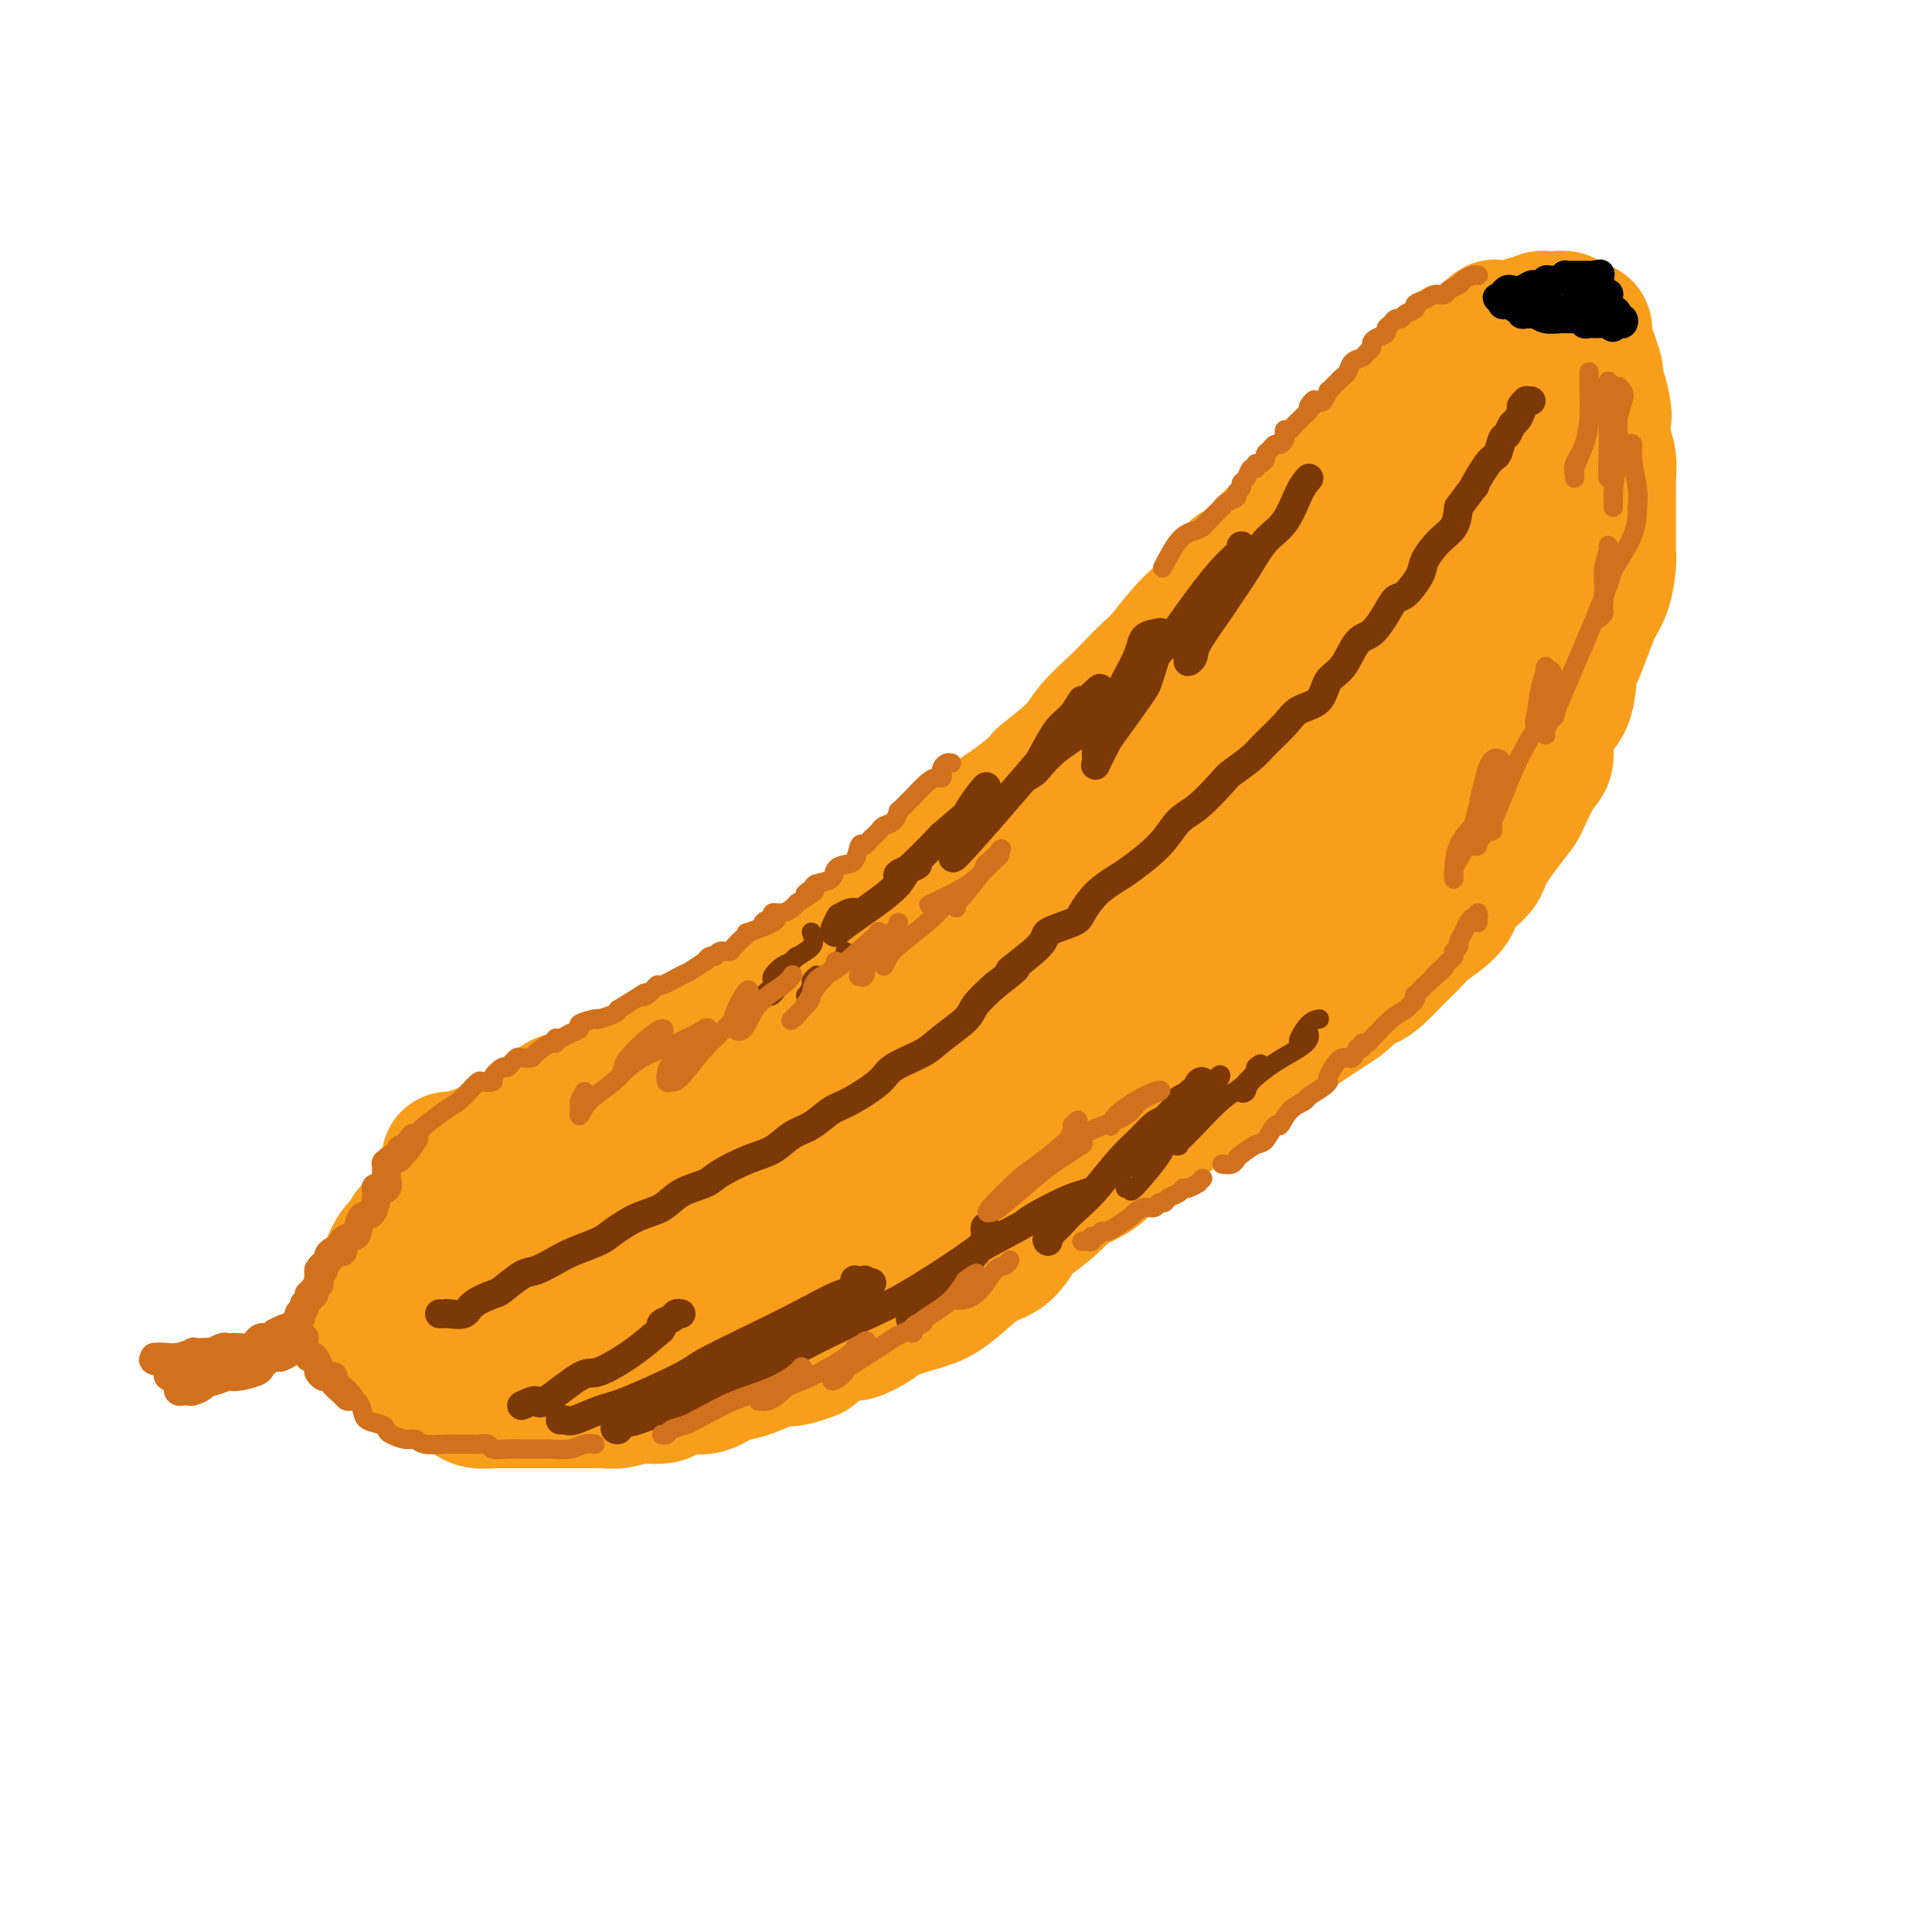 <svg viewBox='0 0 400 400' version='1.1' xmlns='http://www.w3.org/2000/svg' xmlns:xlink='http://www.w3.org/1999/xlink'><g fill='none' stroke='rgb(249,158,27)' stroke-width='28' stroke-linecap='round' stroke-linejoin='round'><path d='M93,240c0.365,-0.017 0.730,-0.035 1,0c0.270,0.035 0.444,0.122 1,0c0.556,-0.122 1.493,-0.454 3,-1c1.507,-0.546 3.585,-1.306 5,-2c1.415,-0.694 2.166,-1.322 3,-2c0.834,-0.678 1.749,-1.406 3,-2c1.251,-0.594 2.838,-1.053 4,-2c1.162,-0.947 1.898,-2.381 3,-3c1.102,-0.619 2.570,-0.423 4,-1c1.430,-0.577 2.821,-1.925 5,-3c2.179,-1.075 5.147,-1.876 8,-3c2.853,-1.124 5.593,-2.572 8,-4c2.407,-1.428 4.481,-2.837 7,-4c2.519,-1.163 5.481,-2.081 7,-3c1.519,-0.919 1.593,-1.838 3,-3c1.407,-1.162 4.145,-2.568 7,-4c2.855,-1.432 5.825,-2.890 7,-4c1.175,-1.110 0.555,-1.871 2,-3c1.445,-1.129 4.957,-2.626 7,-4c2.043,-1.374 2.618,-2.626 4,-4c1.382,-1.374 3.572,-2.871 5,-4c1.428,-1.129 2.093,-1.891 3,-3c0.907,-1.109 2.055,-2.565 4,-4c1.945,-1.435 4.686,-2.849 6,-4c1.314,-1.151 1.200,-2.041 2,-3c0.800,-0.959 2.514,-1.988 4,-3c1.486,-1.012 2.743,-2.006 4,-3'/><path d='M213,164c9.334,-7.554 3.668,-3.440 3,-3c-0.668,0.440 3.662,-2.796 6,-5c2.338,-2.204 2.683,-3.378 4,-5c1.317,-1.622 3.608,-3.694 5,-5c1.392,-1.306 1.887,-1.848 3,-3c1.113,-1.152 2.843,-2.915 4,-4c1.157,-1.085 1.740,-1.492 3,-3c1.260,-1.508 3.198,-4.115 5,-6c1.802,-1.885 3.469,-3.047 5,-5c1.531,-1.953 2.925,-4.698 4,-6c1.075,-1.302 1.830,-1.161 3,-2c1.170,-0.839 2.754,-2.660 4,-4c1.246,-1.340 2.155,-2.201 3,-3c0.845,-0.799 1.626,-1.536 2,-2c0.374,-0.464 0.339,-0.657 1,-1c0.661,-0.343 2.017,-0.838 3,-2c0.983,-1.162 1.594,-2.990 2,-4c0.406,-1.010 0.608,-1.202 2,-2c1.392,-0.798 3.974,-2.202 5,-3c1.026,-0.798 0.496,-0.991 1,-2c0.504,-1.009 2.044,-2.835 3,-4c0.956,-1.165 1.330,-1.667 2,-2c0.670,-0.333 1.635,-0.495 2,-1c0.365,-0.505 0.129,-1.353 1,-2c0.871,-0.647 2.849,-1.094 4,-2c1.151,-0.906 1.474,-2.271 2,-3c0.526,-0.729 1.254,-0.822 2,-1c0.746,-0.178 1.509,-0.439 2,-1c0.491,-0.561 0.709,-1.420 1,-2c0.291,-0.580 0.655,-0.880 1,-1c0.345,-0.120 0.673,-0.060 1,0'/><path d='M302,75c14.062,-13.903 4.718,-4.160 2,-1c-2.718,3.160 1.190,-0.263 3,-2c1.810,-1.737 1.521,-1.790 2,-2c0.479,-0.210 1.725,-0.578 3,-1c1.275,-0.422 2.579,-0.897 3,-1c0.421,-0.103 -0.042,0.165 0,0c0.042,-0.165 0.590,-0.762 1,-1c0.410,-0.238 0.683,-0.116 1,0c0.317,0.116 0.677,0.227 1,0c0.323,-0.227 0.610,-0.793 1,-1c0.390,-0.207 0.882,-0.057 1,0c0.118,0.057 -0.137,0.019 0,0c0.137,-0.019 0.667,-0.020 1,0c0.333,0.020 0.470,0.062 1,0c0.530,-0.062 1.452,-0.228 2,0c0.548,0.228 0.721,0.850 1,1c0.279,0.150 0.663,-0.171 1,0c0.337,0.171 0.626,0.834 1,1c0.374,0.166 0.831,-0.163 1,0c0.169,0.163 0.048,0.819 0,1c-0.048,0.181 -0.024,-0.115 0,0c0.024,0.115 0.048,0.639 0,1c-0.048,0.361 -0.167,0.559 0,1c0.167,0.441 0.619,1.126 1,2c0.381,0.874 0.690,1.937 1,3'/><path d='M330,76c0.883,2.165 0.092,2.578 0,3c-0.092,0.422 0.515,0.854 1,2c0.485,1.146 0.848,3.008 1,4c0.152,0.992 0.093,1.115 0,2c-0.093,0.885 -0.221,2.533 0,4c0.221,1.467 0.791,2.752 1,4c0.209,1.248 0.056,2.459 0,4c-0.056,1.541 -0.014,3.411 0,5c0.014,1.589 0.002,2.897 0,4c-0.002,1.103 0.008,2.002 0,3c-0.008,0.998 -0.032,2.096 0,3c0.032,0.904 0.121,1.615 0,3c-0.121,1.385 -0.453,3.445 -1,5c-0.547,1.555 -1.311,2.604 -2,4c-0.689,1.396 -1.305,3.139 -2,5c-0.695,1.861 -1.469,3.841 -2,5c-0.531,1.159 -0.821,1.497 -1,3c-0.179,1.503 -0.249,4.170 -1,6c-0.751,1.830 -2.184,2.823 -3,4c-0.816,1.177 -1.016,2.537 -1,4c0.016,1.463 0.249,3.028 0,4c-0.249,0.972 -0.981,1.351 -2,3c-1.019,1.649 -2.326,4.569 -3,6c-0.674,1.431 -0.716,1.372 -2,3c-1.284,1.628 -3.812,4.944 -5,7c-1.188,2.056 -1.036,2.852 -2,4c-0.964,1.148 -3.043,2.647 -4,4c-0.957,1.353 -0.793,2.558 -2,4c-1.207,1.442 -3.787,3.119 -5,4c-1.213,0.881 -1.061,0.966 -2,2c-0.939,1.034 -2.970,3.017 -5,5'/><path d='M288,199c-5.395,5.862 -5.384,4.018 -6,4c-0.616,-0.018 -1.860,1.789 -3,3c-1.140,1.211 -2.175,1.826 -4,3c-1.825,1.174 -4.441,2.905 -6,4c-1.559,1.095 -2.063,1.552 -3,2c-0.937,0.448 -2.309,0.886 -4,2c-1.691,1.114 -3.701,2.902 -5,4c-1.299,1.098 -1.887,1.504 -3,2c-1.113,0.496 -2.752,1.083 -4,2c-1.248,0.917 -2.104,2.166 -3,3c-0.896,0.834 -1.832,1.255 -3,2c-1.168,0.745 -2.570,1.813 -4,3c-1.430,1.187 -2.890,2.491 -4,3c-1.110,0.509 -1.869,0.221 -3,1c-1.131,0.779 -2.632,2.625 -4,4c-1.368,1.375 -2.603,2.277 -4,3c-1.397,0.723 -2.957,1.265 -4,2c-1.043,0.735 -1.570,1.663 -3,3c-1.430,1.337 -3.763,3.084 -5,4c-1.237,0.916 -1.376,1.001 -2,2c-0.624,0.999 -1.732,2.911 -3,4c-1.268,1.089 -2.696,1.356 -4,2c-1.304,0.644 -2.483,1.667 -4,3c-1.517,1.333 -3.373,2.978 -5,4c-1.627,1.022 -3.023,1.421 -5,2c-1.977,0.579 -4.533,1.338 -6,2c-1.467,0.662 -1.846,1.227 -3,2c-1.154,0.773 -3.082,1.754 -4,2c-0.918,0.246 -0.824,-0.241 -2,0c-1.176,0.241 -3.622,1.212 -5,2c-1.378,0.788 -1.689,1.394 -2,2'/><path d='M168,280c-5.421,2.053 -5.475,1.185 -6,1c-0.525,-0.185 -1.522,0.314 -3,1c-1.478,0.686 -3.435,1.560 -5,2c-1.565,0.440 -2.736,0.447 -4,1c-1.264,0.553 -2.622,1.651 -4,2c-1.378,0.349 -2.776,-0.051 -4,0c-1.224,0.051 -2.274,0.553 -3,1c-0.726,0.447 -1.128,0.838 -2,1c-0.872,0.162 -2.216,0.096 -3,0c-0.784,-0.096 -1.010,-0.222 -2,0c-0.990,0.222 -2.745,0.792 -4,1c-1.255,0.208 -2.012,0.056 -3,0c-0.988,-0.056 -2.208,-0.015 -3,0c-0.792,0.015 -1.155,0.004 -2,0c-0.845,-0.004 -2.172,-0.001 -3,0c-0.828,0.001 -1.157,0.000 -2,0c-0.843,-0.000 -2.199,-0.000 -3,0c-0.801,0.000 -1.047,0.001 -2,0c-0.953,-0.001 -2.611,-0.003 -4,0c-1.389,0.003 -2.507,0.012 -3,0c-0.493,-0.012 -0.360,-0.046 -1,0c-0.640,0.046 -2.054,0.171 -3,0c-0.946,-0.171 -1.422,-0.637 -2,-1c-0.578,-0.363 -1.256,-0.621 -2,-1c-0.744,-0.379 -1.555,-0.879 -2,-1c-0.445,-0.121 -0.525,0.136 -1,0c-0.475,-0.136 -1.344,-0.665 -2,-1c-0.656,-0.335 -1.100,-0.475 -2,-1c-0.900,-0.525 -2.257,-1.436 -3,-2c-0.743,-0.564 -0.871,-0.782 -1,-1'/><path d='M84,282c-2.649,-1.307 -1.771,-0.575 -2,-1c-0.229,-0.425 -1.565,-2.007 -2,-3c-0.435,-0.993 0.030,-1.397 0,-2c-0.030,-0.603 -0.556,-1.405 -1,-2c-0.444,-0.595 -0.807,-0.982 -1,-2c-0.193,-1.018 -0.217,-2.667 0,-4c0.217,-1.333 0.674,-2.350 1,-3c0.326,-0.650 0.522,-0.932 1,-2c0.478,-1.068 1.237,-2.924 2,-4c0.763,-1.076 1.528,-1.374 2,-2c0.472,-0.626 0.650,-1.579 1,-2c0.350,-0.421 0.871,-0.308 2,-1c1.129,-0.692 2.865,-2.187 4,-3c1.135,-0.813 1.670,-0.943 2,-1c0.330,-0.057 0.455,-0.041 1,0c0.545,0.041 1.509,0.108 3,0c1.491,-0.108 3.509,-0.389 5,-1c1.491,-0.611 2.455,-1.552 4,-2c1.545,-0.448 3.672,-0.403 5,-1c1.328,-0.597 1.857,-1.836 4,-3c2.143,-1.164 5.898,-2.254 8,-3c2.102,-0.746 2.550,-1.148 4,-2c1.450,-0.852 3.904,-2.155 5,-3c1.096,-0.845 0.836,-1.231 2,-2c1.164,-0.769 3.752,-1.920 6,-3c2.248,-1.080 4.158,-2.088 6,-3c1.842,-0.912 3.618,-1.729 5,-3c1.382,-1.271 2.372,-2.996 5,-5c2.628,-2.004 6.894,-4.287 10,-6c3.106,-1.713 5.053,-2.857 7,-4'/><path d='M173,209c7.500,-4.681 3.252,-1.884 4,-2c0.748,-0.116 6.494,-3.144 9,-5c2.506,-1.856 1.771,-2.540 4,-4c2.229,-1.460 7.421,-3.698 10,-5c2.579,-1.302 2.546,-1.670 4,-3c1.454,-1.330 4.394,-3.622 6,-5c1.606,-1.378 1.879,-1.842 3,-3c1.121,-1.158 3.090,-3.012 5,-5c1.910,-1.988 3.763,-4.112 6,-6c2.237,-1.888 4.859,-3.542 7,-5c2.141,-1.458 3.799,-2.721 5,-4c1.201,-1.279 1.943,-2.574 4,-4c2.057,-1.426 5.429,-2.982 8,-5c2.571,-2.018 4.342,-4.497 7,-7c2.658,-2.503 6.202,-5.031 8,-6c1.798,-0.969 1.850,-0.378 3,-2c1.150,-1.622 3.398,-5.455 5,-7c1.602,-1.545 2.558,-0.802 4,-2c1.442,-1.198 3.370,-4.338 5,-6c1.630,-1.662 2.963,-1.847 4,-3c1.037,-1.153 1.780,-3.276 3,-5c1.220,-1.724 2.919,-3.050 4,-4c1.081,-0.950 1.546,-1.523 2,-2c0.454,-0.477 0.898,-0.857 2,-2c1.102,-1.143 2.863,-3.049 4,-4c1.137,-0.951 1.652,-0.947 2,-2c0.348,-1.053 0.530,-3.163 1,-4c0.470,-0.837 1.229,-0.400 2,-1c0.771,-0.600 1.554,-2.239 2,-3c0.446,-0.761 0.556,-0.646 1,-1c0.444,-0.354 1.222,-1.177 2,-2'/><path d='M309,90c7.121,-7.614 3.424,-2.648 2,-1c-1.424,1.648 -0.577,-0.021 0,-1c0.577,-0.979 0.882,-1.268 1,-1c0.118,0.268 0.048,1.094 0,2c-0.048,0.906 -0.075,1.892 0,3c0.075,1.108 0.251,2.338 0,4c-0.251,1.662 -0.930,3.756 -1,5c-0.070,1.244 0.469,1.639 0,4c-0.469,2.361 -1.946,6.688 -3,9c-1.054,2.312 -1.684,2.608 -2,5c-0.316,2.392 -0.318,6.881 -2,12c-1.682,5.119 -5.043,10.867 -7,15c-1.957,4.133 -2.508,6.650 -4,10c-1.492,3.350 -3.924,7.533 -6,11c-2.076,3.467 -3.795,6.219 -5,8c-1.205,1.781 -1.894,2.590 -4,5c-2.106,2.410 -5.628,6.419 -8,9c-2.372,2.581 -3.592,3.733 -7,6c-3.408,2.267 -9.002,5.650 -14,9c-4.998,3.350 -9.399,6.666 -13,9c-3.601,2.334 -6.402,3.687 -10,7c-3.598,3.313 -7.995,8.587 -11,11c-3.005,2.413 -4.620,1.966 -7,3c-2.380,1.034 -5.525,3.547 -8,5c-2.475,1.453 -4.278,1.844 -7,3c-2.722,1.156 -6.361,3.078 -10,5'/><path d='M183,247c-12.072,6.018 -26.254,13.062 -32,16c-5.746,2.938 -3.058,1.768 -5,3c-1.942,1.232 -8.514,4.866 -15,7c-6.486,2.134 -12.885,2.768 -16,3c-3.115,0.232 -2.946,0.062 -4,0c-1.054,-0.062 -3.330,-0.017 -5,0c-1.670,0.017 -2.735,0.007 -5,0c-2.265,-0.007 -5.730,-0.009 -7,0c-1.270,0.009 -0.344,0.030 -1,0c-0.656,-0.030 -2.894,-0.110 -4,0c-1.106,0.110 -1.082,0.408 -1,0c0.082,-0.408 0.220,-1.524 0,-2c-0.220,-0.476 -0.797,-0.312 -1,-1c-0.203,-0.688 -0.030,-2.229 0,-3c0.030,-0.771 -0.082,-0.770 1,-2c1.082,-1.230 3.359,-3.689 5,-5c1.641,-1.311 2.646,-1.475 6,-3c3.354,-1.525 9.056,-4.411 14,-7c4.944,-2.589 9.129,-4.879 14,-7c4.871,-2.121 10.427,-4.071 13,-5c2.573,-0.929 2.164,-0.837 2,-1c-0.164,-0.163 -0.082,-0.582 0,-1'/><path d='M142,239c7.872,-4.117 3.053,-2.408 2,-2c-1.053,0.408 1.659,-0.483 5,-2c3.341,-1.517 7.309,-3.659 10,-5c2.691,-1.341 4.104,-1.879 6,-3c1.896,-1.121 4.276,-2.823 9,-6c4.724,-3.177 11.791,-7.829 15,-10c3.209,-2.171 2.558,-1.860 3,-3c0.442,-1.140 1.976,-3.730 4,-5c2.024,-1.270 4.539,-1.221 6,-2c1.461,-0.779 1.867,-2.387 4,-4c2.133,-1.613 5.991,-3.233 9,-5c3.009,-1.767 5.168,-3.683 7,-5c1.832,-1.317 3.337,-2.037 5,-3c1.663,-0.963 3.484,-2.169 5,-3c1.516,-0.831 2.728,-1.287 4,-2c1.272,-0.713 2.604,-1.684 4,-3c1.396,-1.316 2.857,-2.979 4,-4c1.143,-1.021 1.969,-1.400 3,-2c1.031,-0.600 2.266,-1.419 3,-2c0.734,-0.581 0.967,-0.923 1,-1c0.033,-0.077 -0.132,0.112 0,0c0.132,-0.112 0.563,-0.524 1,-1c0.437,-0.476 0.880,-1.014 1,-1c0.120,0.014 -0.083,0.581 0,0c0.083,-0.581 0.452,-2.309 1,-3c0.548,-0.691 1.274,-0.346 2,0'/><path d='M256,162c10.608,-8.199 3.627,-4.198 1,-3c-2.627,1.198 -0.900,-0.408 0,-1c0.900,-0.592 0.971,-0.169 1,0c0.029,0.169 0.014,0.085 0,0'/><path d='M193,228c0.043,-0.036 0.087,-0.072 1,-1c0.913,-0.928 2.696,-2.748 5,-5c2.304,-2.252 5.128,-4.935 9,-8c3.872,-3.065 8.790,-6.510 12,-9c3.210,-2.490 4.712,-4.023 8,-7c3.288,-2.977 8.364,-7.398 11,-10c2.636,-2.602 2.834,-3.385 5,-6c2.166,-2.615 6.299,-7.062 8,-9c1.701,-1.938 0.969,-1.366 2,-3c1.031,-1.634 3.823,-5.475 6,-8c2.177,-2.525 3.738,-3.734 5,-5c1.262,-1.266 2.223,-2.588 4,-4c1.777,-1.412 4.368,-2.916 6,-4c1.632,-1.084 2.304,-1.750 4,-3c1.696,-1.250 4.416,-3.083 7,-5c2.584,-1.917 5.032,-3.917 6,-5c0.968,-1.083 0.455,-1.247 1,-2c0.545,-0.753 2.146,-2.093 3,-3c0.854,-0.907 0.960,-1.381 1,-2c0.040,-0.619 0.014,-1.383 0,-2c-0.014,-0.617 -0.016,-1.085 0,-1c0.016,0.085 0.049,0.725 0,1c-0.049,0.275 -0.179,0.187 -1,1c-0.821,0.813 -2.334,2.527 -3,3c-0.666,0.473 -0.487,-0.296 -2,1c-1.513,1.296 -4.718,4.656 -6,6c-1.282,1.344 -0.641,0.672 0,0'/></g>
<g fill='none' stroke='rgb(124,56,5)' stroke-width='6' stroke-linecap='round' stroke-linejoin='round'><path d='M91,272c0.392,0.012 0.785,0.024 1,0c0.215,-0.024 0.254,-0.084 1,0c0.746,0.084 2.199,0.313 3,0c0.801,-0.313 0.951,-1.168 2,-2c1.049,-0.832 2.997,-1.640 4,-2c1.003,-0.360 1.060,-0.270 2,-1c0.940,-0.730 2.762,-2.279 4,-3c1.238,-0.721 1.890,-0.615 3,-1c1.110,-0.385 2.676,-1.262 4,-2c1.324,-0.738 2.406,-1.337 4,-2c1.594,-0.663 3.702,-1.389 5,-2c1.298,-0.611 1.787,-1.109 3,-2c1.213,-0.891 3.151,-2.177 5,-3c1.849,-0.823 3.610,-1.183 5,-2c1.390,-0.817 2.409,-2.090 4,-3c1.591,-0.910 3.755,-1.455 5,-2c1.245,-0.545 1.571,-1.089 3,-2c1.429,-0.911 3.961,-2.188 6,-3c2.039,-0.812 3.585,-1.160 5,-2c1.415,-0.840 2.698,-2.171 4,-3c1.302,-0.829 2.624,-1.155 4,-2c1.376,-0.845 2.805,-2.207 4,-3c1.195,-0.793 2.155,-1.015 4,-2c1.845,-0.985 4.575,-2.732 6,-4c1.425,-1.268 1.545,-2.057 3,-3c1.455,-0.943 4.243,-2.040 6,-3c1.757,-0.960 2.481,-1.783 4,-3c1.519,-1.217 3.832,-2.828 5,-4c1.168,-1.172 1.191,-1.906 2,-3c0.809,-1.094 2.405,-2.547 4,-4'/><path d='M206,204c7.444,-5.677 3.054,-2.870 3,-3c-0.054,-0.130 4.228,-3.196 6,-5c1.772,-1.804 1.034,-2.346 2,-3c0.966,-0.654 3.634,-1.419 5,-2c1.366,-0.581 1.429,-0.979 2,-2c0.571,-1.021 1.650,-2.665 3,-4c1.350,-1.335 2.971,-2.361 4,-3c1.029,-0.639 1.467,-0.893 3,-2c1.533,-1.107 4.162,-3.069 6,-5c1.838,-1.931 2.884,-3.833 4,-5c1.116,-1.167 2.303,-1.599 4,-3c1.697,-1.401 3.904,-3.771 5,-5c1.096,-1.229 1.082,-1.317 2,-2c0.918,-0.683 2.767,-1.963 4,-3c1.233,-1.037 1.848,-1.832 3,-3c1.152,-1.168 2.839,-2.708 4,-4c1.161,-1.292 1.794,-2.336 3,-3c1.206,-0.664 2.983,-0.949 4,-2c1.017,-1.051 1.273,-2.868 2,-4c0.727,-1.132 1.924,-1.579 3,-3c1.076,-1.421 2.030,-3.817 3,-5c0.970,-1.183 1.955,-1.153 3,-2c1.045,-0.847 2.148,-2.571 3,-4c0.852,-1.429 1.452,-2.564 2,-3c0.548,-0.436 1.043,-0.174 2,-1c0.957,-0.826 2.375,-2.741 3,-4c0.625,-1.259 0.456,-1.863 1,-3c0.544,-1.137 1.800,-2.806 3,-4c1.200,-1.194 2.343,-1.913 3,-3c0.657,-1.087 0.829,-2.544 1,-4'/><path d='M302,105c5.013,-6.811 3.045,-3.837 3,-4c-0.045,-0.163 1.833,-3.462 3,-5c1.167,-1.538 1.622,-1.314 2,-2c0.378,-0.686 0.680,-2.282 1,-3c0.320,-0.718 0.659,-0.559 1,-1c0.341,-0.441 0.684,-1.481 1,-2c0.316,-0.519 0.606,-0.517 1,-1c0.394,-0.483 0.894,-1.450 1,-2c0.106,-0.550 -0.182,-0.683 0,-1c0.182,-0.317 0.832,-0.817 1,-1c0.168,-0.183 -0.147,-0.049 0,0c0.147,0.049 0.756,0.014 1,0c0.244,-0.014 0.122,-0.007 0,0'/><path d='M108,291c1.234,-0.573 2.468,-1.145 3,-1c0.532,0.145 0.363,1.009 2,0c1.637,-1.009 5.080,-3.891 7,-5c1.920,-1.109 2.316,-0.444 4,-1c1.684,-0.556 4.654,-2.334 7,-4c2.346,-1.666 4.067,-3.221 5,-4c0.933,-0.779 1.077,-0.783 1,-1c-0.077,-0.217 -0.374,-0.646 0,-1c0.374,-0.354 1.420,-0.631 2,-1c0.580,-0.369 0.695,-0.830 1,-1c0.305,-0.170 0.802,-0.049 1,0c0.198,0.049 0.099,0.024 0,0'/><path d='M116,294c0.321,-0.054 0.643,-0.108 1,0c0.357,0.108 0.750,0.379 2,0c1.250,-0.379 3.355,-1.409 5,-2c1.645,-0.591 2.828,-0.744 6,-2c3.172,-1.256 8.334,-3.615 11,-5c2.666,-1.385 2.837,-1.794 5,-3c2.163,-1.206 6.317,-3.208 10,-5c3.683,-1.792 6.895,-3.376 10,-5c3.105,-1.624 6.102,-3.290 8,-4c1.898,-0.710 2.696,-0.465 3,-1c0.304,-0.535 0.114,-1.849 0,-2c-0.114,-0.151 -0.153,0.863 0,1c0.153,0.137 0.497,-0.603 0,0c-0.497,0.603 -1.835,2.547 -3,4c-1.165,1.453 -2.156,2.414 -4,4c-1.844,1.586 -4.541,3.797 -8,6c-3.459,2.203 -7.682,4.398 -11,6c-3.318,1.602 -5.733,2.610 -9,4c-3.267,1.390 -7.386,3.160 -10,4c-2.614,0.840 -3.722,0.748 -4,1c-0.278,0.252 0.273,0.847 0,1c-0.273,0.153 -1.369,-0.136 0,-1c1.369,-0.864 5.202,-2.304 10,-5c4.798,-2.696 10.561,-6.649 15,-9c4.439,-2.351 7.554,-3.100 11,-5c3.446,-1.900 7.223,-4.950 11,-8'/><path d='M175,268c8.179,-4.362 5.126,-1.766 4,-1c-1.126,0.766 -0.324,-0.299 0,-1c0.324,-0.701 0.170,-1.037 0,-1c-0.170,0.037 -0.355,0.449 -1,1c-0.645,0.551 -1.750,1.243 -4,3c-2.250,1.757 -5.644,4.579 -9,7c-3.356,2.421 -6.675,4.440 -9,6c-2.325,1.560 -3.657,2.662 -4,3c-0.343,0.338 0.303,-0.086 1,0c0.697,0.086 1.445,0.684 3,0c1.555,-0.684 3.916,-2.648 8,-5c4.084,-2.352 9.889,-5.092 14,-7c4.111,-1.908 6.527,-2.985 10,-5c3.473,-2.015 8.002,-4.969 11,-7c2.998,-2.031 4.463,-3.141 5,-4c0.537,-0.859 0.144,-1.467 0,-2c-0.144,-0.533 -0.039,-0.990 0,-1c0.039,-0.010 0.011,0.426 0,1c-0.011,0.574 -0.006,1.287 0,2'/><path d='M204,257c-1.746,2.440 -6.110,7.038 -9,10c-2.890,2.962 -4.305,4.286 -5,5c-0.695,0.714 -0.669,0.818 -1,1c-0.331,0.182 -1.020,0.441 0,-1c1.020,-1.441 3.749,-4.582 6,-7c2.251,-2.418 4.023,-4.112 7,-6c2.977,-1.888 7.160,-3.971 9,-5c1.840,-1.029 1.339,-1.003 3,-2c1.661,-0.997 5.484,-3.015 8,-4c2.516,-0.985 3.724,-0.937 4,-1c0.276,-0.063 -0.381,-0.237 -1,0c-0.619,0.237 -1.200,0.883 -2,2c-0.800,1.117 -1.820,2.703 -3,4c-1.180,1.297 -2.519,2.303 -3,3c-0.481,0.697 -0.103,1.085 0,1c0.103,-0.085 -0.069,-0.644 1,-2c1.069,-1.356 3.378,-3.508 5,-5c1.622,-1.492 2.556,-2.322 4,-4c1.444,-1.678 3.397,-4.202 5,-6c1.603,-1.798 2.855,-2.869 4,-4c1.145,-1.131 2.184,-2.323 3,-3c0.816,-0.677 1.408,-0.838 2,-1'/><path d='M241,232c3.491,-3.553 0.217,-0.434 -1,1c-1.217,1.434 -0.377,1.184 -1,2c-0.623,0.816 -2.710,2.700 -4,4c-1.290,1.300 -1.782,2.018 -2,2c-0.218,-0.018 -0.162,-0.770 0,-1c0.162,-0.230 0.431,0.062 2,-1c1.569,-1.062 4.438,-3.477 6,-5c1.562,-1.523 1.816,-2.153 3,-3c1.184,-0.847 3.297,-1.911 4,-3c0.703,-1.089 -0.006,-2.205 0,-3c0.006,-0.795 0.726,-1.271 1,-1c0.274,0.271 0.102,1.288 -1,2c-1.102,0.712 -3.132,1.119 -4,2c-0.868,0.881 -0.573,2.236 0,2c0.573,-0.236 1.423,-2.064 2,-3c0.577,-0.936 0.879,-0.982 1,-1c0.121,-0.018 0.060,-0.009 0,0'/><path d='M271,99c-0.603,0.673 -1.205,1.346 -2,3c-0.795,1.654 -1.782,4.288 -3,6c-1.218,1.712 -2.666,2.503 -4,4c-1.334,1.497 -2.552,3.700 -4,6c-1.448,2.300 -3.124,4.698 -4,6c-0.876,1.302 -0.952,1.509 -2,3c-1.048,1.491 -3.069,4.265 -4,6c-0.931,1.735 -0.773,2.432 -1,3c-0.227,0.568 -0.841,1.006 -1,1c-0.159,-0.006 0.136,-0.455 0,-1c-0.136,-0.545 -0.702,-1.186 0,-3c0.702,-1.814 2.671,-4.802 4,-7c1.329,-2.198 2.019,-3.607 3,-5c0.981,-1.393 2.254,-2.772 3,-4c0.746,-1.228 0.967,-2.306 1,-3c0.033,-0.694 -0.121,-1.005 0,-1c0.121,0.005 0.516,0.326 0,1c-0.516,0.674 -1.942,1.702 -4,4c-2.058,2.298 -4.748,5.867 -7,9c-2.252,3.133 -4.068,5.829 -6,8c-1.932,2.171 -3.982,3.815 -5,5c-1.018,1.185 -1.005,1.910 -1,2c0.005,0.090 0.003,-0.455 0,-1'/><path d='M234,141c-3.404,3.558 -0.413,-1.045 1,-4c1.413,-2.955 1.247,-4.260 2,-5c0.753,-0.740 2.423,-0.915 3,-1c0.577,-0.085 0.060,-0.079 0,0c-0.060,0.079 0.336,0.231 0,2c-0.336,1.769 -1.404,5.154 -2,7c-0.596,1.846 -0.720,2.152 -2,4c-1.280,1.848 -3.716,5.239 -5,7c-1.284,1.761 -1.416,1.892 -2,3c-0.584,1.108 -1.620,3.194 -2,4c-0.380,0.806 -0.104,0.332 0,0c0.104,-0.332 0.037,-0.524 0,-1c-0.037,-0.476 -0.043,-1.238 0,-2c0.043,-0.762 0.136,-1.524 1,-3c0.864,-1.476 2.499,-3.667 3,-5c0.501,-1.333 -0.133,-1.810 0,-2c0.133,-0.190 1.034,-0.093 1,0c-0.034,0.093 -1.004,0.182 -2,1c-0.996,0.818 -2.020,2.363 -4,4c-1.980,1.637 -4.918,3.364 -7,5c-2.082,1.636 -3.309,3.182 -4,4c-0.691,0.818 -0.845,0.909 -1,1'/><path d='M214,160c-2.713,1.894 -0.995,0.130 0,-1c0.995,-1.130 1.269,-1.627 2,-3c0.731,-1.373 1.920,-3.623 3,-5c1.080,-1.377 2.051,-1.880 3,-3c0.949,-1.120 1.874,-2.857 2,-3c0.126,-0.143 -0.548,1.309 1,0c1.548,-1.309 5.319,-5.377 0,1c-5.319,6.377 -19.729,23.199 -25,29c-5.271,5.801 -1.403,0.581 0,-2c1.403,-2.581 0.340,-2.521 0,-3c-0.340,-0.479 0.044,-1.496 1,-3c0.956,-1.504 2.483,-3.496 3,-4c0.517,-0.504 0.024,0.480 0,1c-0.024,0.520 0.422,0.577 -1,2c-1.422,1.423 -4.711,4.211 -8,7'/><path d='M195,173c-2.857,3.031 -5.499,5.608 -7,7c-1.501,1.392 -1.861,1.600 -2,2c-0.139,0.400 -0.056,0.993 0,1c0.056,0.007 0.086,-0.571 0,-1c-0.086,-0.429 -0.286,-0.708 0,-1c0.286,-0.292 1.060,-0.599 2,-1c0.940,-0.401 2.048,-0.898 2,-1c-0.048,-0.102 -1.251,0.191 -2,1c-0.749,0.809 -1.046,2.133 -3,4c-1.954,1.867 -5.567,4.276 -8,6c-2.433,1.724 -3.688,2.762 -4,3c-0.312,0.238 0.317,-0.326 1,-1c0.683,-0.674 1.420,-1.459 2,-2c0.580,-0.541 1.002,-0.838 1,-1c-0.002,-0.162 -0.429,-0.189 -1,0c-0.571,0.189 -1.285,0.595 -2,1'/><path d='M174,190c-0.067,-0.022 -0.733,1.422 -1,2c-0.267,0.578 -0.133,0.289 0,0'/></g>
<g fill='none' stroke='rgb(0,0,0)' stroke-width='6' stroke-linecap='round' stroke-linejoin='round'><path d='M311,61c0.356,-0.414 0.711,-0.829 1,-1c0.289,-0.171 0.511,-0.099 1,0c0.489,0.099 1.245,0.224 2,0c0.755,-0.224 1.508,-0.796 2,-1c0.492,-0.204 0.723,-0.041 1,0c0.277,0.041 0.599,-0.042 1,0c0.401,0.042 0.881,0.208 1,0c0.119,-0.208 -0.122,-0.792 0,-1c0.122,-0.208 0.606,-0.042 1,0c0.394,0.042 0.697,-0.041 1,0c0.303,0.041 0.606,0.207 1,0c0.394,-0.207 0.880,-0.788 1,-1c0.120,-0.212 -0.127,-0.057 0,0c0.127,0.057 0.626,0.015 1,0c0.374,-0.015 0.621,-0.004 1,0c0.379,0.004 0.889,0.001 1,0c0.111,-0.001 -0.177,-0.000 0,0c0.177,0.000 0.821,0.000 1,0c0.179,-0.000 -0.106,-0.000 0,0c0.106,0.000 0.602,0.000 1,0c0.398,-0.000 0.699,-0.000 1,0'/><path d='M330,57c2.880,-0.606 0.580,-0.121 0,0c-0.580,0.121 0.562,-0.122 1,0c0.438,0.122 0.174,0.607 0,1c-0.174,0.393 -0.257,0.692 0,1c0.257,0.308 0.854,0.625 1,1c0.146,0.375 -0.158,0.808 0,1c0.158,0.192 0.777,0.142 1,0c0.223,-0.142 0.049,-0.375 0,0c-0.049,0.375 0.026,1.358 0,2c-0.026,0.642 -0.151,0.943 0,1c0.151,0.057 0.580,-0.129 1,0c0.420,0.129 0.831,0.574 1,1c0.169,0.426 0.095,0.832 0,1c-0.095,0.168 -0.210,0.097 0,0c0.210,-0.097 0.747,-0.222 1,0c0.253,0.222 0.222,0.791 0,1c-0.222,0.209 -0.635,0.060 -1,0c-0.365,-0.060 -0.683,-0.030 -1,0'/><path d='M334,67c0.379,1.547 -0.672,0.415 -1,0c-0.328,-0.415 0.067,-0.111 0,0c-0.067,0.111 -0.596,0.031 -1,0c-0.404,-0.031 -0.682,-0.012 -1,0c-0.318,0.012 -0.676,0.017 -1,0c-0.324,-0.017 -0.615,-0.057 -1,0c-0.385,0.057 -0.863,0.211 -1,0c-0.137,-0.211 0.069,-0.789 0,-1c-0.069,-0.211 -0.412,-0.057 -1,0c-0.588,0.057 -1.421,0.016 -2,0c-0.579,-0.016 -0.904,-0.008 -1,0c-0.096,0.008 0.038,0.016 0,0c-0.038,-0.016 -0.247,-0.057 -1,0c-0.753,0.057 -2.048,0.213 -3,0c-0.952,-0.213 -1.561,-0.793 -2,-1c-0.439,-0.207 -0.709,-0.040 -1,0c-0.291,0.040 -0.603,-0.045 -1,0c-0.397,0.045 -0.880,0.222 -1,0c-0.120,-0.222 0.122,-0.843 0,-1c-0.122,-0.157 -0.607,0.150 -1,0c-0.393,-0.150 -0.694,-0.759 -1,-1c-0.306,-0.241 -0.618,-0.116 -1,0c-0.382,0.116 -0.834,0.224 -1,0c-0.166,-0.224 -0.048,-0.778 0,-1c0.048,-0.222 0.024,-0.111 0,0'/><path d='M311,62c-2.958,-0.741 1.148,-0.093 3,0c1.852,0.093 1.451,-0.368 2,0c0.549,0.368 2.047,1.563 3,2c0.953,0.437 1.359,0.114 2,0c0.641,-0.114 1.517,-0.019 2,0c0.483,0.019 0.573,-0.037 1,0c0.427,0.037 1.189,0.167 2,0c0.811,-0.167 1.670,-0.632 2,-1c0.330,-0.368 0.132,-0.638 0,-1c-0.132,-0.362 -0.196,-0.816 0,-1c0.196,-0.184 0.652,-0.098 1,0c0.348,0.098 0.588,0.208 1,0c0.412,-0.208 0.996,-0.735 1,-1c0.004,-0.265 -0.574,-0.267 -1,0c-0.426,0.267 -0.702,0.804 -1,1c-0.298,0.196 -0.619,0.053 -1,0c-0.381,-0.053 -0.823,-0.015 -1,0c-0.177,0.015 -0.088,0.008 0,0'/><path d='M327,61c-0.622,0.378 -0.178,0.822 0,1c0.178,0.178 0.089,0.089 0,0'/></g>
<g fill='none' stroke='rgb(210,113,29)' stroke-width='6' stroke-linecap='round' stroke-linejoin='round'><path d='M62,272c-0.023,-0.092 -0.046,-0.183 0,0c0.046,0.183 0.162,0.642 0,1c-0.162,0.358 -0.603,0.617 -1,1c-0.397,0.383 -0.750,0.891 -1,1c-0.250,0.109 -0.396,-0.181 -1,0c-0.604,0.181 -1.667,0.832 -2,1c-0.333,0.168 0.065,-0.148 0,0c-0.065,0.148 -0.593,0.762 -1,1c-0.407,0.238 -0.694,0.102 -1,0c-0.306,-0.102 -0.631,-0.171 -1,0c-0.369,0.171 -0.782,0.582 -1,1c-0.218,0.418 -0.242,0.843 -1,1c-0.758,0.157 -2.249,0.046 -3,0c-0.751,-0.046 -0.760,-0.026 -1,0c-0.240,0.026 -0.711,0.060 -1,0c-0.289,-0.060 -0.397,-0.212 -1,0c-0.603,0.212 -1.700,0.788 -2,1c-0.300,0.212 0.198,0.061 0,0c-0.198,-0.061 -1.093,-0.030 -2,0c-0.907,0.030 -1.825,0.061 -2,0c-0.175,-0.061 0.394,-0.212 0,0c-0.394,0.212 -1.749,0.789 -3,1c-1.251,0.211 -2.397,0.057 -3,0c-0.603,-0.057 -0.662,-0.015 -1,0c-0.338,0.015 -0.954,0.004 -1,0c-0.046,-0.004 0.477,-0.002 1,0'/><path d='M33,281c-2.771,0.565 -0.199,0.978 1,1c1.199,0.022 1.025,-0.345 1,0c-0.025,0.345 0.098,1.403 0,2c-0.098,0.597 -0.416,0.734 0,1c0.416,0.266 1.565,0.659 2,1c0.435,0.341 0.157,0.628 0,1c-0.157,0.372 -0.193,0.829 0,1c0.193,0.171 0.616,0.056 1,0c0.384,-0.056 0.731,-0.052 1,0c0.269,0.052 0.461,0.154 1,0c0.539,-0.154 1.426,-0.562 2,-1c0.574,-0.438 0.833,-0.905 1,-1c0.167,-0.095 0.240,0.182 1,0c0.760,-0.182 2.207,-0.822 3,-1c0.793,-0.178 0.934,0.106 2,0c1.066,-0.106 3.059,-0.603 4,-1c0.941,-0.397 0.829,-0.694 1,-1c0.171,-0.306 0.623,-0.621 1,-1c0.377,-0.379 0.679,-0.823 1,-1c0.321,-0.177 0.660,-0.089 1,0'/><path d='M57,281c2.902,-1.038 1.156,-0.134 1,0c-0.156,0.134 1.279,-0.503 2,-1c0.721,-0.497 0.727,-0.855 1,-1c0.273,-0.145 0.811,-0.077 1,0c0.189,0.077 0.029,0.163 0,0c-0.029,-0.163 0.074,-0.573 0,-1c-0.074,-0.427 -0.324,-0.870 0,-1c0.324,-0.130 1.222,0.052 1,0c-0.222,-0.052 -1.566,-0.339 -2,0c-0.434,0.339 0.040,1.304 -4,3c-4.040,1.696 -12.594,4.123 -16,5c-3.406,0.877 -1.666,0.204 -1,0c0.666,-0.204 0.256,0.060 0,0c-0.256,-0.060 -0.359,-0.446 0,-1c0.359,-0.554 1.179,-1.277 2,-2'/><path d='M42,282c0.520,-0.706 1.320,-0.972 2,-1c0.680,-0.028 1.240,0.180 2,0c0.760,-0.180 1.718,-0.750 2,-1c0.282,-0.250 -0.114,-0.180 0,0c0.114,0.180 0.737,0.469 2,0c1.263,-0.469 3.164,-1.695 4,-2c0.836,-0.305 0.607,0.311 1,0c0.393,-0.311 1.410,-1.549 2,-2c0.590,-0.451 0.754,-0.114 1,0c0.246,0.114 0.574,0.007 1,0c0.426,-0.007 0.950,0.086 1,0c0.050,-0.086 -0.375,-0.352 0,-1c0.375,-0.648 1.549,-1.679 2,-2c0.451,-0.321 0.177,0.069 0,0c-0.177,-0.069 -0.259,-0.597 0,-1c0.259,-0.403 0.858,-0.682 1,-1c0.142,-0.318 -0.173,-0.677 0,-1c0.173,-0.323 0.835,-0.611 1,-1c0.165,-0.389 -0.166,-0.878 0,-1c0.166,-0.122 0.829,0.122 1,0c0.171,-0.122 -0.150,-0.610 0,-1c0.150,-0.390 0.772,-0.682 1,-1c0.228,-0.318 0.061,-0.663 0,-1c-0.061,-0.337 -0.018,-0.668 0,-1c0.018,-0.332 0.009,-0.666 0,-1'/><path d='M66,263c1.172,-1.963 1.102,-0.372 1,0c-0.102,0.372 -0.235,-0.475 0,-1c0.235,-0.525 0.838,-0.727 1,-1c0.162,-0.273 -0.116,-0.616 0,-1c0.116,-0.384 0.626,-0.810 1,-1c0.374,-0.190 0.611,-0.143 1,0c0.389,0.143 0.929,0.381 1,0c0.071,-0.381 -0.329,-1.380 0,-2c0.329,-0.620 1.385,-0.859 2,-1c0.615,-0.141 0.790,-0.182 1,-1c0.210,-0.818 0.456,-2.413 1,-3c0.544,-0.587 1.386,-0.164 2,-1c0.614,-0.836 1.002,-2.929 1,-4c-0.002,-1.071 -0.393,-1.118 0,-1c0.393,0.118 1.568,0.401 2,0c0.432,-0.401 0.119,-1.484 0,-2c-0.119,-0.516 -0.043,-0.463 0,-1c0.043,-0.537 0.054,-1.663 0,-2c-0.054,-0.337 -0.173,0.116 0,0c0.173,-0.116 0.639,-0.802 1,-1c0.361,-0.198 0.619,0.091 1,0c0.381,-0.091 0.886,-0.560 1,-1c0.114,-0.440 -0.162,-0.849 0,-1c0.162,-0.151 0.760,-0.043 1,0c0.240,0.043 0.120,0.022 0,0'/><path d='M84,238c3.000,-4.167 1.500,-2.083 0,0'/><path d='M64,281c0.303,-0.204 0.606,-0.408 1,0c0.394,0.408 0.881,1.429 1,2c0.119,0.571 -0.128,0.690 0,1c0.128,0.310 0.631,0.809 1,1c0.369,0.191 0.606,0.075 1,0c0.394,-0.075 0.946,-0.107 1,0c0.054,0.107 -0.392,0.355 0,1c0.392,0.645 1.620,1.688 2,2c0.380,0.312 -0.090,-0.108 0,0c0.090,0.108 0.740,0.745 1,1c0.260,0.255 0.130,0.127 0,0'/></g>
<g fill='none' stroke='rgb(210,113,29)' stroke-width='4' stroke-linecap='round' stroke-linejoin='round'><path d='M73,290c0.317,-0.172 0.635,-0.344 1,0c0.365,0.344 0.779,1.205 1,2c0.221,0.795 0.251,1.523 1,2c0.749,0.477 2.218,0.701 3,1c0.782,0.299 0.879,0.672 1,1c0.121,0.328 0.268,0.610 1,1c0.732,0.390 2.049,0.889 3,1c0.951,0.111 1.536,-0.167 2,0c0.464,0.167 0.806,0.777 2,1c1.194,0.223 3.241,0.059 4,0c0.759,-0.059 0.229,-0.012 1,0c0.771,0.012 2.842,-0.011 4,0c1.158,0.011 1.402,0.055 2,0c0.598,-0.055 1.550,-0.211 2,0c0.450,0.211 0.397,0.789 1,1c0.603,0.211 1.863,0.057 3,0c1.137,-0.057 2.151,-0.015 3,0c0.849,0.015 1.534,0.004 2,0c0.466,-0.004 0.712,-0.000 1,0c0.288,0.000 0.619,-0.004 1,0c0.381,0.004 0.813,0.015 1,0c0.187,-0.015 0.127,-0.057 1,0c0.873,0.057 2.677,0.211 4,0c1.323,-0.211 2.164,-0.788 3,-1c0.836,-0.212 1.667,-0.061 2,0c0.333,0.061 0.166,0.030 0,0'/><path d='M137,297c0.386,0.090 0.772,0.181 1,0c0.228,-0.181 0.297,-0.632 1,-1c0.703,-0.368 2.038,-0.653 3,-1c0.962,-0.347 1.550,-0.754 2,-1c0.450,-0.246 0.761,-0.329 2,-1c1.239,-0.671 3.405,-1.929 6,-3c2.595,-1.071 5.617,-1.955 8,-3c2.383,-1.045 4.126,-2.250 5,-3c0.874,-0.750 0.880,-1.045 1,-1c0.120,0.045 0.353,0.428 0,1c-0.353,0.572 -1.294,1.332 -2,2c-0.706,0.668 -1.178,1.245 -2,2c-0.822,0.755 -1.994,1.687 -3,2c-1.006,0.313 -1.846,0.008 -2,0c-0.154,-0.008 0.379,0.282 1,0c0.621,-0.282 1.331,-1.138 3,-2c1.669,-0.862 4.295,-1.732 7,-3c2.705,-1.268 5.487,-2.934 7,-4c1.513,-1.066 1.756,-1.533 2,-2'/><path d='M177,279c3.214,-1.972 2.250,-1.402 2,-1c-0.250,0.402 0.213,0.637 0,1c-0.213,0.363 -1.102,0.854 -2,2c-0.898,1.146 -1.807,2.946 -3,4c-1.193,1.054 -2.672,1.361 -1,0c1.672,-1.361 6.494,-4.390 9,-6c2.506,-1.610 2.696,-1.802 3,-2c0.304,-0.198 0.723,-0.403 2,-1c1.277,-0.597 3.411,-1.587 4,-2c0.589,-0.413 -0.366,-0.249 -1,0c-0.634,0.249 -0.946,0.584 -1,1c-0.054,0.416 0.148,0.913 0,1c-0.148,0.087 -0.648,-0.234 0,-1c0.648,-0.766 2.444,-1.975 4,-3c1.556,-1.025 2.873,-1.864 4,-3c1.127,-1.136 2.063,-2.568 3,-4'/><path d='M200,265c4.145,-2.993 1.508,-0.475 0,1c-1.508,1.475 -1.888,1.908 -2,2c-0.112,0.092 0.042,-0.158 0,0c-0.042,0.158 -0.282,0.723 0,1c0.282,0.277 1.084,0.267 2,0c0.916,-0.267 1.944,-0.790 3,-2c1.056,-1.210 2.139,-3.108 3,-4c0.861,-0.892 1.501,-0.779 2,-1c0.499,-0.221 0.857,-0.778 1,-1c0.143,-0.222 0.072,-0.111 0,0'/><path d='M206,249c0.651,-0.726 1.301,-1.452 2,-2c0.699,-0.548 1.445,-0.916 2,-1c0.555,-0.084 0.919,0.118 1,0c0.081,-0.118 -0.120,-0.556 0,-1c0.120,-0.444 0.560,-0.893 1,-1c0.440,-0.107 0.879,0.127 1,0c0.121,-0.127 -0.075,-0.614 0,-1c0.075,-0.386 0.421,-0.671 1,-1c0.579,-0.329 1.390,-0.703 2,-1c0.610,-0.297 1.019,-0.518 2,-1c0.981,-0.482 2.533,-1.225 4,-2c1.467,-0.775 2.850,-1.581 2,-1c-0.850,0.581 -3.932,2.550 -6,4c-2.068,1.450 -3.122,2.382 -5,4c-1.878,1.618 -4.580,3.924 -6,5c-1.420,1.076 -1.560,0.923 -2,1c-0.440,0.077 -1.182,0.385 0,-1c1.182,-1.385 4.286,-4.464 6,-6c1.714,-1.536 2.038,-1.529 4,-3c1.962,-1.471 5.560,-4.420 7,-6c1.440,-1.580 0.720,-1.790 0,-2'/><path d='M222,233c2.318,-2.449 0.612,-0.073 0,1c-0.612,1.073 -0.129,0.843 0,1c0.129,0.157 -0.095,0.702 0,1c0.095,0.298 0.510,0.350 1,0c0.490,-0.350 1.055,-1.100 3,-2c1.945,-0.900 5.270,-1.949 7,-3c1.730,-1.051 1.865,-2.104 3,-3c1.135,-0.896 3.271,-1.634 4,-2c0.729,-0.366 0.052,-0.361 -1,0c-1.052,0.361 -2.478,1.076 -4,2c-1.522,0.924 -3.141,2.056 -4,3c-0.859,0.944 -0.960,1.698 -1,2c-0.040,0.302 -0.020,0.151 0,0'/><path d='M87,234c0.523,-0.501 1.046,-1.001 1,-1c-0.046,0.001 -0.660,0.504 0,0c0.660,-0.504 2.595,-2.016 4,-3c1.405,-0.984 2.279,-1.440 3,-2c0.721,-0.560 1.287,-1.223 2,-2c0.713,-0.777 1.571,-1.666 2,-2c0.429,-0.334 0.429,-0.113 1,0c0.571,0.113 1.712,0.117 2,0c0.288,-0.117 -0.278,-0.356 0,-1c0.278,-0.644 1.398,-1.693 2,-2c0.602,-0.307 0.685,0.128 1,0c0.315,-0.128 0.862,-0.818 1,-1c0.138,-0.182 -0.134,0.146 0,0c0.134,-0.146 0.673,-0.765 1,-1c0.327,-0.235 0.442,-0.086 1,0c0.558,0.086 1.561,0.110 2,0c0.439,-0.110 0.316,-0.354 1,-1c0.684,-0.646 2.174,-1.693 3,-2c0.826,-0.307 0.986,0.125 1,0c0.014,-0.125 -0.118,-0.807 0,-1c0.118,-0.193 0.487,0.102 1,0c0.513,-0.102 1.172,-0.602 2,-1c0.828,-0.398 1.827,-0.694 2,-1c0.173,-0.306 -0.479,-0.621 0,-1c0.479,-0.379 2.090,-0.823 3,-1c0.910,-0.177 1.120,-0.089 1,0c-0.120,0.089 -0.571,0.178 0,0c0.571,-0.178 2.163,-0.622 3,-1c0.837,-0.378 0.918,-0.689 1,-1'/><path d='M128,209c7.447,-4.582 5.564,-3.536 5,-3c-0.564,0.536 0.189,0.562 1,0c0.811,-0.562 1.679,-1.714 2,-2c0.321,-0.286 0.096,0.292 1,0c0.904,-0.292 2.939,-1.455 4,-2c1.061,-0.545 1.149,-0.471 2,-1c0.851,-0.529 2.465,-1.662 3,-2c0.535,-0.338 -0.007,0.120 0,0c0.007,-0.120 0.564,-0.819 1,-1c0.436,-0.181 0.750,0.155 1,0c0.250,-0.155 0.436,-0.802 1,-1c0.564,-0.198 1.505,0.054 2,0c0.495,-0.054 0.543,-0.413 1,-1c0.457,-0.587 1.322,-1.402 2,-2c0.678,-0.598 1.168,-0.980 1,-1c-0.168,-0.020 -0.995,0.321 0,0c0.995,-0.321 3.812,-1.304 5,-2c1.188,-0.696 0.748,-1.105 0,-1c-0.748,0.105 -1.802,0.722 -2,1c-0.198,0.278 0.461,0.215 1,0c0.539,-0.215 0.956,-0.582 1,-1c0.044,-0.418 -0.287,-0.885 0,-1c0.287,-0.115 1.193,0.123 2,0c0.807,-0.123 1.516,-0.607 2,-1c0.484,-0.393 0.742,-0.697 1,-1'/><path d='M165,187c6.120,-3.810 2.920,-2.334 2,-2c-0.920,0.334 0.439,-0.474 1,-1c0.561,-0.526 0.325,-0.768 1,-1c0.675,-0.232 2.261,-0.452 3,-1c0.739,-0.548 0.632,-1.424 1,-2c0.368,-0.576 1.212,-0.851 2,-1c0.788,-0.149 1.520,-0.172 2,-1c0.480,-0.828 0.706,-2.459 1,-3c0.294,-0.541 0.655,0.009 1,0c0.345,-0.009 0.673,-0.579 1,-1c0.327,-0.421 0.652,-0.695 1,-1c0.348,-0.305 0.719,-0.641 1,-1c0.281,-0.359 0.470,-0.740 1,-1c0.530,-0.260 1.399,-0.399 2,-1c0.601,-0.601 0.933,-1.665 1,-2c0.067,-0.335 -0.130,0.058 0,0c0.130,-0.058 0.588,-0.566 1,-1c0.412,-0.434 0.780,-0.795 1,-1c0.220,-0.205 0.294,-0.254 1,-1c0.706,-0.746 2.045,-2.189 3,-3c0.955,-0.811 1.527,-0.992 2,-1c0.473,-0.008 0.849,0.155 1,0c0.151,-0.155 0.079,-0.630 0,-1c-0.079,-0.370 -0.165,-0.635 0,-1c0.165,-0.365 0.580,-0.830 1,-1c0.420,-0.170 0.844,-0.046 1,0c0.156,0.046 0.045,0.013 0,0c-0.045,-0.013 -0.022,-0.007 0,0'/><path d='M329,77c-0.014,0.588 -0.028,1.176 0,3c0.028,1.824 0.098,4.886 0,7c-0.098,2.114 -0.366,3.282 -1,5c-0.634,1.718 -1.636,3.987 -2,5c-0.364,1.013 -0.091,0.772 0,1c0.091,0.228 -0.002,0.926 0,1c0.002,0.074 0.097,-0.475 0,-1c-0.097,-0.525 -0.386,-1.027 0,-2c0.386,-0.973 1.448,-2.416 2,-4c0.552,-1.584 0.593,-3.308 1,-5c0.407,-1.692 1.181,-3.353 2,-4c0.819,-0.647 1.684,-0.279 2,-1c0.316,-0.721 0.085,-2.532 0,-3c-0.085,-0.468 -0.023,0.405 0,1c0.023,0.595 0.006,0.910 0,2c-0.006,1.090 -0.002,2.955 0,5c0.002,2.045 0.000,4.270 0,6c-0.000,1.730 -0.000,2.966 0,4c0.000,1.034 0.000,1.867 0,2c-0.000,0.133 -0.000,-0.433 0,-1'/><path d='M333,98c-0.065,2.477 -0.229,-0.829 0,-4c0.229,-3.171 0.849,-6.206 1,-8c0.151,-1.794 -0.169,-2.347 0,-3c0.169,-0.653 0.826,-1.407 1,-2c0.174,-0.593 -0.134,-1.025 0,-1c0.134,0.025 0.712,0.507 1,1c0.288,0.493 0.287,0.997 0,2c-0.287,1.003 -0.862,2.507 -1,4c-0.138,1.493 0.159,2.977 0,5c-0.159,2.023 -0.775,4.586 -1,6c-0.225,1.414 -0.058,1.680 0,3c0.058,1.320 0.009,3.696 0,4c-0.009,0.304 0.022,-1.463 0,-2c-0.022,-0.537 -0.098,0.158 0,-1c0.098,-1.158 0.370,-4.168 1,-6c0.630,-1.832 1.618,-2.485 2,-3c0.382,-0.515 0.159,-0.893 0,-1c-0.159,-0.107 -0.252,0.057 0,0c0.252,-0.057 0.851,-0.335 1,0c0.149,0.335 -0.152,1.282 0,3c0.152,1.718 0.758,4.205 1,6c0.242,1.795 0.121,2.897 0,4'/><path d='M339,105c0.082,3.338 -0.714,5.684 -2,8c-1.286,2.316 -3.062,4.602 -4,7c-0.938,2.398 -1.037,4.908 -1,6c0.037,1.092 0.210,0.765 0,1c-0.210,0.235 -0.803,1.032 -1,1c-0.197,-0.032 0.004,-0.895 0,-1c-0.004,-0.105 -0.211,0.546 0,0c0.211,-0.546 0.841,-2.290 1,-4c0.159,-1.710 -0.153,-3.385 0,-5c0.153,-1.615 0.770,-3.170 1,-4c0.230,-0.830 0.072,-0.935 0,-1c-0.072,-0.065 -0.056,-0.091 0,0c0.056,0.091 0.154,0.298 0,1c-0.154,0.702 -0.561,1.901 0,2c0.561,0.099 2.089,-0.900 0,5c-2.089,5.900 -7.797,18.698 -10,24c-2.203,5.302 -0.903,3.107 -1,3c-0.097,-0.107 -1.593,1.874 -2,3c-0.407,1.126 0.273,1.395 0,1c-0.273,-0.395 -1.499,-1.456 -2,-2c-0.501,-0.544 -0.279,-0.573 0,-2c0.279,-1.427 0.613,-4.253 1,-6c0.387,-1.747 0.825,-2.417 1,-3c0.175,-0.583 0.085,-1.080 0,-1c-0.085,0.080 -0.167,0.737 0,1c0.167,0.263 0.584,0.131 1,0'/><path d='M321,139c0.435,-0.954 1.021,2.662 0,6c-1.021,3.338 -3.651,6.399 -6,11c-2.349,4.601 -4.419,10.744 -6,14c-1.581,3.256 -2.673,3.627 -3,4c-0.327,0.373 0.111,0.747 0,1c-0.111,0.253 -0.770,0.383 -1,0c-0.230,-0.383 -0.031,-1.280 0,-2c0.031,-0.720 -0.108,-1.262 0,-2c0.108,-0.738 0.461,-1.671 1,-4c0.539,-2.329 1.265,-6.055 2,-8c0.735,-1.945 1.481,-2.108 2,-2c0.519,0.108 0.812,0.487 1,1c0.188,0.513 0.271,1.158 0,2c-0.271,0.842 -0.896,1.880 -2,4c-1.104,2.120 -2.689,5.321 -4,8c-1.311,2.679 -2.350,4.836 -3,6c-0.650,1.164 -0.912,1.337 -1,2c-0.088,0.663 -0.003,1.817 0,2c0.003,0.183 -0.077,-0.606 0,-2c0.077,-1.394 0.309,-3.394 1,-5c0.691,-1.606 1.840,-2.817 3,-4c1.160,-1.183 2.331,-2.338 3,-3c0.669,-0.662 0.834,-0.831 1,-1'/><path d='M309,167c1.236,-2.126 0.328,0.058 0,1c-0.328,0.942 -0.074,0.641 0,1c0.074,0.359 -0.033,1.378 0,2c0.033,0.622 0.205,0.847 0,1c-0.205,0.153 -0.786,0.233 -1,0c-0.214,-0.233 -0.061,-0.781 0,-1c0.061,-0.219 0.031,-0.110 0,0'/><path d='M253,241c0.741,0.099 1.483,0.198 2,0c0.517,-0.198 0.811,-0.692 1,-1c0.189,-0.308 0.274,-0.430 1,-1c0.726,-0.570 2.094,-1.588 3,-2c0.906,-0.412 1.350,-0.219 2,-1c0.650,-0.781 1.506,-2.537 2,-3c0.494,-0.463 0.626,0.367 1,0c0.374,-0.367 0.990,-1.930 2,-3c1.010,-1.070 2.414,-1.645 3,-2c0.586,-0.355 0.352,-0.490 1,-1c0.648,-0.510 2.176,-1.396 3,-2c0.824,-0.604 0.945,-0.926 1,-1c0.055,-0.074 0.046,0.102 0,0c-0.046,-0.102 -0.129,-0.480 0,-1c0.129,-0.520 0.469,-1.182 1,-2c0.531,-0.818 1.252,-1.792 2,-2c0.748,-0.208 1.524,0.352 2,0c0.476,-0.352 0.653,-1.614 1,-2c0.347,-0.386 0.865,0.106 1,0c0.135,-0.106 -0.113,-0.808 0,-1c0.113,-0.192 0.587,0.128 1,0c0.413,-0.128 0.765,-0.703 1,-1c0.235,-0.297 0.354,-0.317 1,-1c0.646,-0.683 1.820,-2.030 3,-3c1.180,-0.970 2.367,-1.565 3,-2c0.633,-0.435 0.711,-0.710 1,-1c0.289,-0.290 0.789,-0.593 1,-1c0.211,-0.407 0.134,-0.917 0,-1c-0.134,-0.083 -0.324,0.262 0,0c0.324,-0.262 1.162,-1.131 2,-2'/><path d='M295,204c6.841,-6.068 2.942,-2.739 2,-2c-0.942,0.739 1.072,-1.112 2,-2c0.928,-0.888 0.769,-0.814 1,-1c0.231,-0.186 0.850,-0.632 1,-1c0.150,-0.368 -0.171,-0.657 0,-1c0.171,-0.343 0.833,-0.739 1,-1c0.167,-0.261 -0.163,-0.386 0,-1c0.163,-0.614 0.818,-1.719 1,-2c0.182,-0.281 -0.109,0.260 0,0c0.109,-0.260 0.618,-1.321 1,-2c0.382,-0.679 0.638,-0.977 1,-1c0.362,-0.023 0.829,0.229 1,0c0.171,-0.229 0.046,-0.938 0,-1c-0.046,-0.062 -0.012,0.522 0,1c0.012,0.478 0.004,0.851 0,1c-0.004,0.149 -0.002,0.075 0,0'/><path d='M306,57c0.057,0.024 0.113,0.048 0,0c-0.113,-0.048 -0.397,-0.166 -1,0c-0.603,0.166 -1.527,0.618 -2,1c-0.473,0.382 -0.496,0.694 -1,1c-0.504,0.306 -1.488,0.607 -2,1c-0.512,0.393 -0.552,0.879 -1,1c-0.448,0.121 -1.304,-0.123 -2,0c-0.696,0.123 -1.233,0.611 -2,1c-0.767,0.389 -1.764,0.678 -2,1c-0.236,0.322 0.288,0.678 0,1c-0.288,0.322 -1.388,0.611 -2,1c-0.612,0.389 -0.737,0.878 -1,1c-0.263,0.122 -0.665,-0.122 -1,0c-0.335,0.122 -0.601,0.610 -1,1c-0.399,0.390 -0.929,0.682 -1,1c-0.071,0.318 0.317,0.663 0,1c-0.317,0.337 -1.341,0.668 -2,1c-0.659,0.332 -0.954,0.665 -1,1c-0.046,0.335 0.156,0.671 0,1c-0.156,0.329 -0.672,0.651 -1,1c-0.328,0.349 -0.469,0.723 -1,1c-0.531,0.277 -1.451,0.455 -2,1c-0.549,0.545 -0.725,1.457 -1,2c-0.275,0.543 -0.647,0.718 -1,1c-0.353,0.282 -0.686,0.671 -1,1c-0.314,0.329 -0.609,0.596 -1,1c-0.391,0.404 -0.878,0.943 -1,1c-0.122,0.057 0.121,-0.369 0,0c-0.121,0.369 -0.606,1.534 -1,2c-0.394,0.466 -0.697,0.233 -1,0'/><path d='M273,83c-3.256,3.046 -1.397,0.662 -1,0c0.397,-0.662 -0.667,0.400 -1,1c-0.333,0.600 0.066,0.739 0,1c-0.066,0.261 -0.596,0.643 -1,1c-0.404,0.357 -0.683,0.687 -1,1c-0.317,0.313 -0.673,0.608 -1,1c-0.327,0.392 -0.627,0.879 -1,1c-0.373,0.121 -0.821,-0.126 -1,0c-0.179,0.126 -0.089,0.625 0,1c0.089,0.375 0.178,0.625 0,1c-0.178,0.375 -0.621,0.874 -1,1c-0.379,0.126 -0.693,-0.120 -1,0c-0.307,0.120 -0.608,0.605 -1,1c-0.392,0.395 -0.875,0.698 -1,1c-0.125,0.302 0.107,0.601 0,1c-0.107,0.399 -0.553,0.898 -1,1c-0.447,0.102 -0.894,-0.194 -1,0c-0.106,0.194 0.130,0.878 0,1c-0.130,0.122 -0.628,-0.318 -1,0c-0.372,0.318 -0.620,1.395 -1,2c-0.380,0.605 -0.893,0.739 -1,1c-0.107,0.261 0.192,0.648 0,1c-0.192,0.352 -0.874,0.668 -1,1c-0.126,0.332 0.303,0.680 0,1c-0.303,0.320 -1.338,0.610 -2,1c-0.662,0.390 -0.951,0.878 -1,1c-0.049,0.122 0.141,-0.121 0,0c-0.141,0.121 -0.612,0.606 -1,1c-0.388,0.394 -0.694,0.697 -1,1'/><path d='M251,107c-3.592,3.892 -1.572,1.622 -1,1c0.572,-0.622 -0.302,0.405 -1,1c-0.698,0.595 -1.218,0.757 -2,1c-0.782,0.243 -1.826,0.565 -3,2c-1.174,1.435 -2.478,3.981 -3,5c-0.522,1.019 -0.261,0.509 0,0'/><path d='M249,244c-0.476,0.455 -0.953,0.910 -1,1c-0.047,0.090 0.334,-0.183 0,0c-0.334,0.183 -1.385,0.824 -2,1c-0.615,0.176 -0.795,-0.112 -1,0c-0.205,0.112 -0.435,0.622 -1,1c-0.565,0.378 -1.463,0.622 -2,1c-0.537,0.378 -0.711,0.889 -1,1c-0.289,0.111 -0.691,-0.178 -1,0c-0.309,0.178 -0.523,0.825 -1,1c-0.477,0.175 -1.217,-0.121 -2,0c-0.783,0.121 -1.610,0.658 -2,1c-0.390,0.342 -0.342,0.488 -1,1c-0.658,0.512 -2.023,1.390 -3,2c-0.977,0.610 -1.568,0.952 -2,1c-0.432,0.048 -0.707,-0.197 -1,0c-0.293,0.197 -0.604,0.837 -1,1c-0.396,0.163 -0.877,-0.153 -1,0c-0.123,0.153 0.111,0.773 0,1c-0.111,0.227 -0.568,0.061 -1,0c-0.432,-0.061 -0.838,-0.017 -1,0c-0.162,0.017 -0.081,0.009 0,0'/></g>
<g fill='none' stroke='rgb(124,56,5)' stroke-width='4' stroke-linecap='round' stroke-linejoin='round'><path d='M233,246c0.454,-0.166 0.908,-0.332 1,0c0.092,0.332 -0.176,1.160 1,0c1.176,-1.160 3.798,-4.310 5,-6c1.202,-1.690 0.986,-1.921 2,-3c1.014,-1.079 3.258,-3.008 4,-4c0.742,-0.992 -0.017,-1.048 1,-3c1.017,-1.952 3.810,-5.801 5,-7c1.190,-1.199 0.778,0.250 0,1c-0.778,0.750 -1.920,0.799 -3,2c-1.080,1.201 -2.096,3.554 -3,5c-0.904,1.446 -1.695,1.984 -2,3c-0.305,1.016 -0.123,2.508 0,3c0.123,0.492 0.186,-0.018 0,0c-0.186,0.018 -0.621,0.562 0,0c0.621,-0.562 2.300,-2.231 4,-4c1.700,-1.769 3.422,-3.640 5,-5c1.578,-1.360 3.010,-2.210 4,-3c0.990,-0.790 1.536,-1.520 2,-2c0.464,-0.480 0.847,-0.708 1,-1c0.153,-0.292 0.077,-0.646 0,-1'/><path d='M260,221c2.289,-2.052 0.011,0.819 -1,2c-1.011,1.181 -0.754,0.672 -1,1c-0.246,0.328 -0.995,1.494 -1,2c-0.005,0.506 0.735,0.354 1,0c0.265,-0.354 0.057,-0.909 1,-2c0.943,-1.091 3.038,-2.719 5,-4c1.962,-1.281 3.791,-2.214 5,-3c1.209,-0.786 1.798,-1.423 2,-2c0.202,-0.577 0.015,-1.092 0,-1c-0.015,0.092 0.140,0.792 0,1c-0.140,0.208 -0.575,-0.075 -1,0c-0.425,0.075 -0.840,0.507 -1,1c-0.160,0.493 -0.063,1.046 0,1c0.063,-0.046 0.094,-0.692 0,-1c-0.094,-0.308 -0.314,-0.278 0,-1c0.314,-0.722 1.161,-2.194 2,-3c0.839,-0.806 1.668,-0.944 2,-1c0.332,-0.056 0.166,-0.028 0,0'/><path d='M168,193c0.407,1.025 0.814,2.051 0,3c-0.814,0.949 -2.849,1.822 -4,3c-1.151,1.178 -1.419,2.660 -2,4c-0.581,1.340 -1.475,2.536 -2,3c-0.525,0.464 -0.680,0.194 -1,0c-0.320,-0.194 -0.804,-0.313 -1,0c-0.196,0.313 -0.102,1.058 0,1c0.102,-0.058 0.214,-0.920 0,-1c-0.214,-0.080 -0.753,0.623 0,0c0.753,-0.623 2.799,-2.571 4,-4c1.201,-1.429 1.558,-2.338 2,-3c0.442,-0.662 0.970,-1.078 1,-1c0.030,0.078 -0.437,0.648 -1,1c-0.563,0.352 -1.223,0.486 -2,1c-0.777,0.514 -1.671,1.408 -2,2c-0.329,0.592 -0.094,0.884 0,1c0.094,0.116 0.047,0.058 0,0'/><path d='M175,197c-0.107,0.537 -0.215,1.074 -1,2c-0.785,0.926 -2.248,2.242 -3,3c-0.752,0.758 -0.793,0.959 -1,1c-0.207,0.041 -0.578,-0.078 -1,0c-0.422,0.078 -0.894,0.354 -1,1c-0.106,0.646 0.153,1.663 0,2c-0.153,0.337 -0.717,-0.004 -1,0c-0.283,0.004 -0.286,0.355 0,0c0.286,-0.355 0.860,-1.415 1,-2c0.140,-0.585 -0.155,-0.696 0,-1c0.155,-0.304 0.758,-0.801 1,-1c0.242,-0.199 0.121,-0.099 0,0'/></g>
<g fill='none' stroke='rgb(210,113,29)' stroke-width='4' stroke-linecap='round' stroke-linejoin='round'><path d='M173,199c-0.112,0.700 -0.223,1.400 -1,2c-0.777,0.600 -2.218,1.099 -3,2c-0.782,0.901 -0.904,2.203 -1,3c-0.096,0.797 -0.165,1.087 -1,2c-0.835,0.913 -2.435,2.448 -3,3c-0.565,0.552 -0.094,0.122 0,0c0.094,-0.122 -0.188,0.065 0,0c0.188,-0.065 0.845,-0.381 2,-2c1.155,-1.619 2.806,-4.540 4,-6c1.194,-1.460 1.929,-1.457 4,-3c2.071,-1.543 5.476,-4.630 7,-6c1.524,-1.370 1.166,-1.021 1,-1c-0.166,0.021 -0.139,-0.286 0,0c0.139,0.286 0.390,1.165 0,2c-0.390,0.835 -1.419,1.627 -2,3c-0.581,1.373 -0.712,3.327 -1,4c-0.288,0.673 -0.731,0.066 -1,0c-0.269,-0.066 -0.362,0.410 0,0c0.362,-0.410 1.181,-1.705 2,-3'/><path d='M180,199c0.730,-1.286 2.054,-3.000 3,-4c0.946,-1.000 1.515,-1.285 2,-2c0.485,-0.715 0.886,-1.861 1,-2c0.114,-0.139 -0.059,0.728 0,1c0.059,0.272 0.348,-0.051 0,1c-0.348,1.051 -1.335,3.475 -2,5c-0.665,1.525 -1.007,2.152 -1,2c0.007,-0.152 0.363,-1.082 1,-2c0.637,-0.918 1.555,-1.822 3,-3c1.445,-1.178 3.417,-2.628 5,-4c1.583,-1.372 2.778,-2.666 4,-4c1.222,-1.334 2.471,-2.706 3,-3c0.529,-0.294 0.338,0.492 0,1c-0.338,0.508 -0.823,0.740 -1,1c-0.177,0.260 -0.048,0.550 0,1c0.048,0.450 0.013,1.060 0,1c-0.013,-0.060 -0.003,-0.789 0,-1c0.003,-0.211 0.001,0.097 1,-1c0.999,-1.097 3.000,-3.599 4,-5c1.000,-1.401 1.000,-1.700 1,-2'/><path d='M204,179c4.386,-3.828 3.352,-3.399 3,-3c-0.352,0.399 -0.022,0.770 0,1c0.022,0.230 -0.265,0.321 -1,1c-0.735,0.679 -1.919,1.945 -3,3c-1.081,1.055 -2.060,1.899 -4,3c-1.940,1.101 -4.840,2.457 -6,3c-1.160,0.543 -0.580,0.271 0,0'/><path d='M164,202c0.095,-0.145 0.189,-0.291 0,0c-0.189,0.291 -0.663,1.017 -2,2c-1.337,0.983 -3.537,2.221 -5,4c-1.463,1.779 -2.189,4.099 -3,5c-0.811,0.901 -1.706,0.385 -2,0c-0.294,-0.385 0.013,-0.637 0,-1c-0.013,-0.363 -0.346,-0.838 0,-2c0.346,-1.162 1.372,-3.012 2,-4c0.628,-0.988 0.858,-1.113 1,-1c0.142,0.113 0.197,0.465 0,1c-0.197,0.535 -0.644,1.253 -1,2c-0.356,0.747 -0.621,1.522 -2,3c-1.379,1.478 -3.873,3.658 -6,6c-2.127,2.342 -3.888,4.847 -5,6c-1.112,1.153 -1.574,0.955 -2,1c-0.426,0.045 -0.815,0.332 -1,0c-0.185,-0.332 -0.165,-1.282 0,-2c0.165,-0.718 0.476,-1.205 1,-2c0.524,-0.795 1.262,-1.897 2,-3'/><path d='M141,217c1.017,-1.412 2.060,-1.441 3,-2c0.940,-0.559 1.778,-1.648 2,-2c0.222,-0.352 -0.172,0.033 0,0c0.172,-0.033 0.911,-0.485 0,0c-0.911,0.485 -3.473,1.905 -6,3c-2.527,1.095 -5.019,1.864 -7,3c-1.981,1.136 -3.452,2.640 -4,3c-0.548,0.360 -0.172,-0.424 0,-1c0.172,-0.576 0.141,-0.943 1,-2c0.859,-1.057 2.608,-2.803 4,-4c1.392,-1.197 2.427,-1.844 3,-2c0.573,-0.156 0.686,0.178 0,1c-0.686,0.822 -2.169,2.133 -4,4c-1.831,1.867 -4.008,4.292 -6,6c-1.992,1.708 -3.799,2.701 -5,4c-1.201,1.299 -1.796,2.905 -2,3c-0.204,0.095 -0.016,-1.321 0,-2c0.016,-0.679 -0.138,-0.623 0,-1c0.138,-0.377 0.569,-1.189 1,-2'/></g>
</svg>